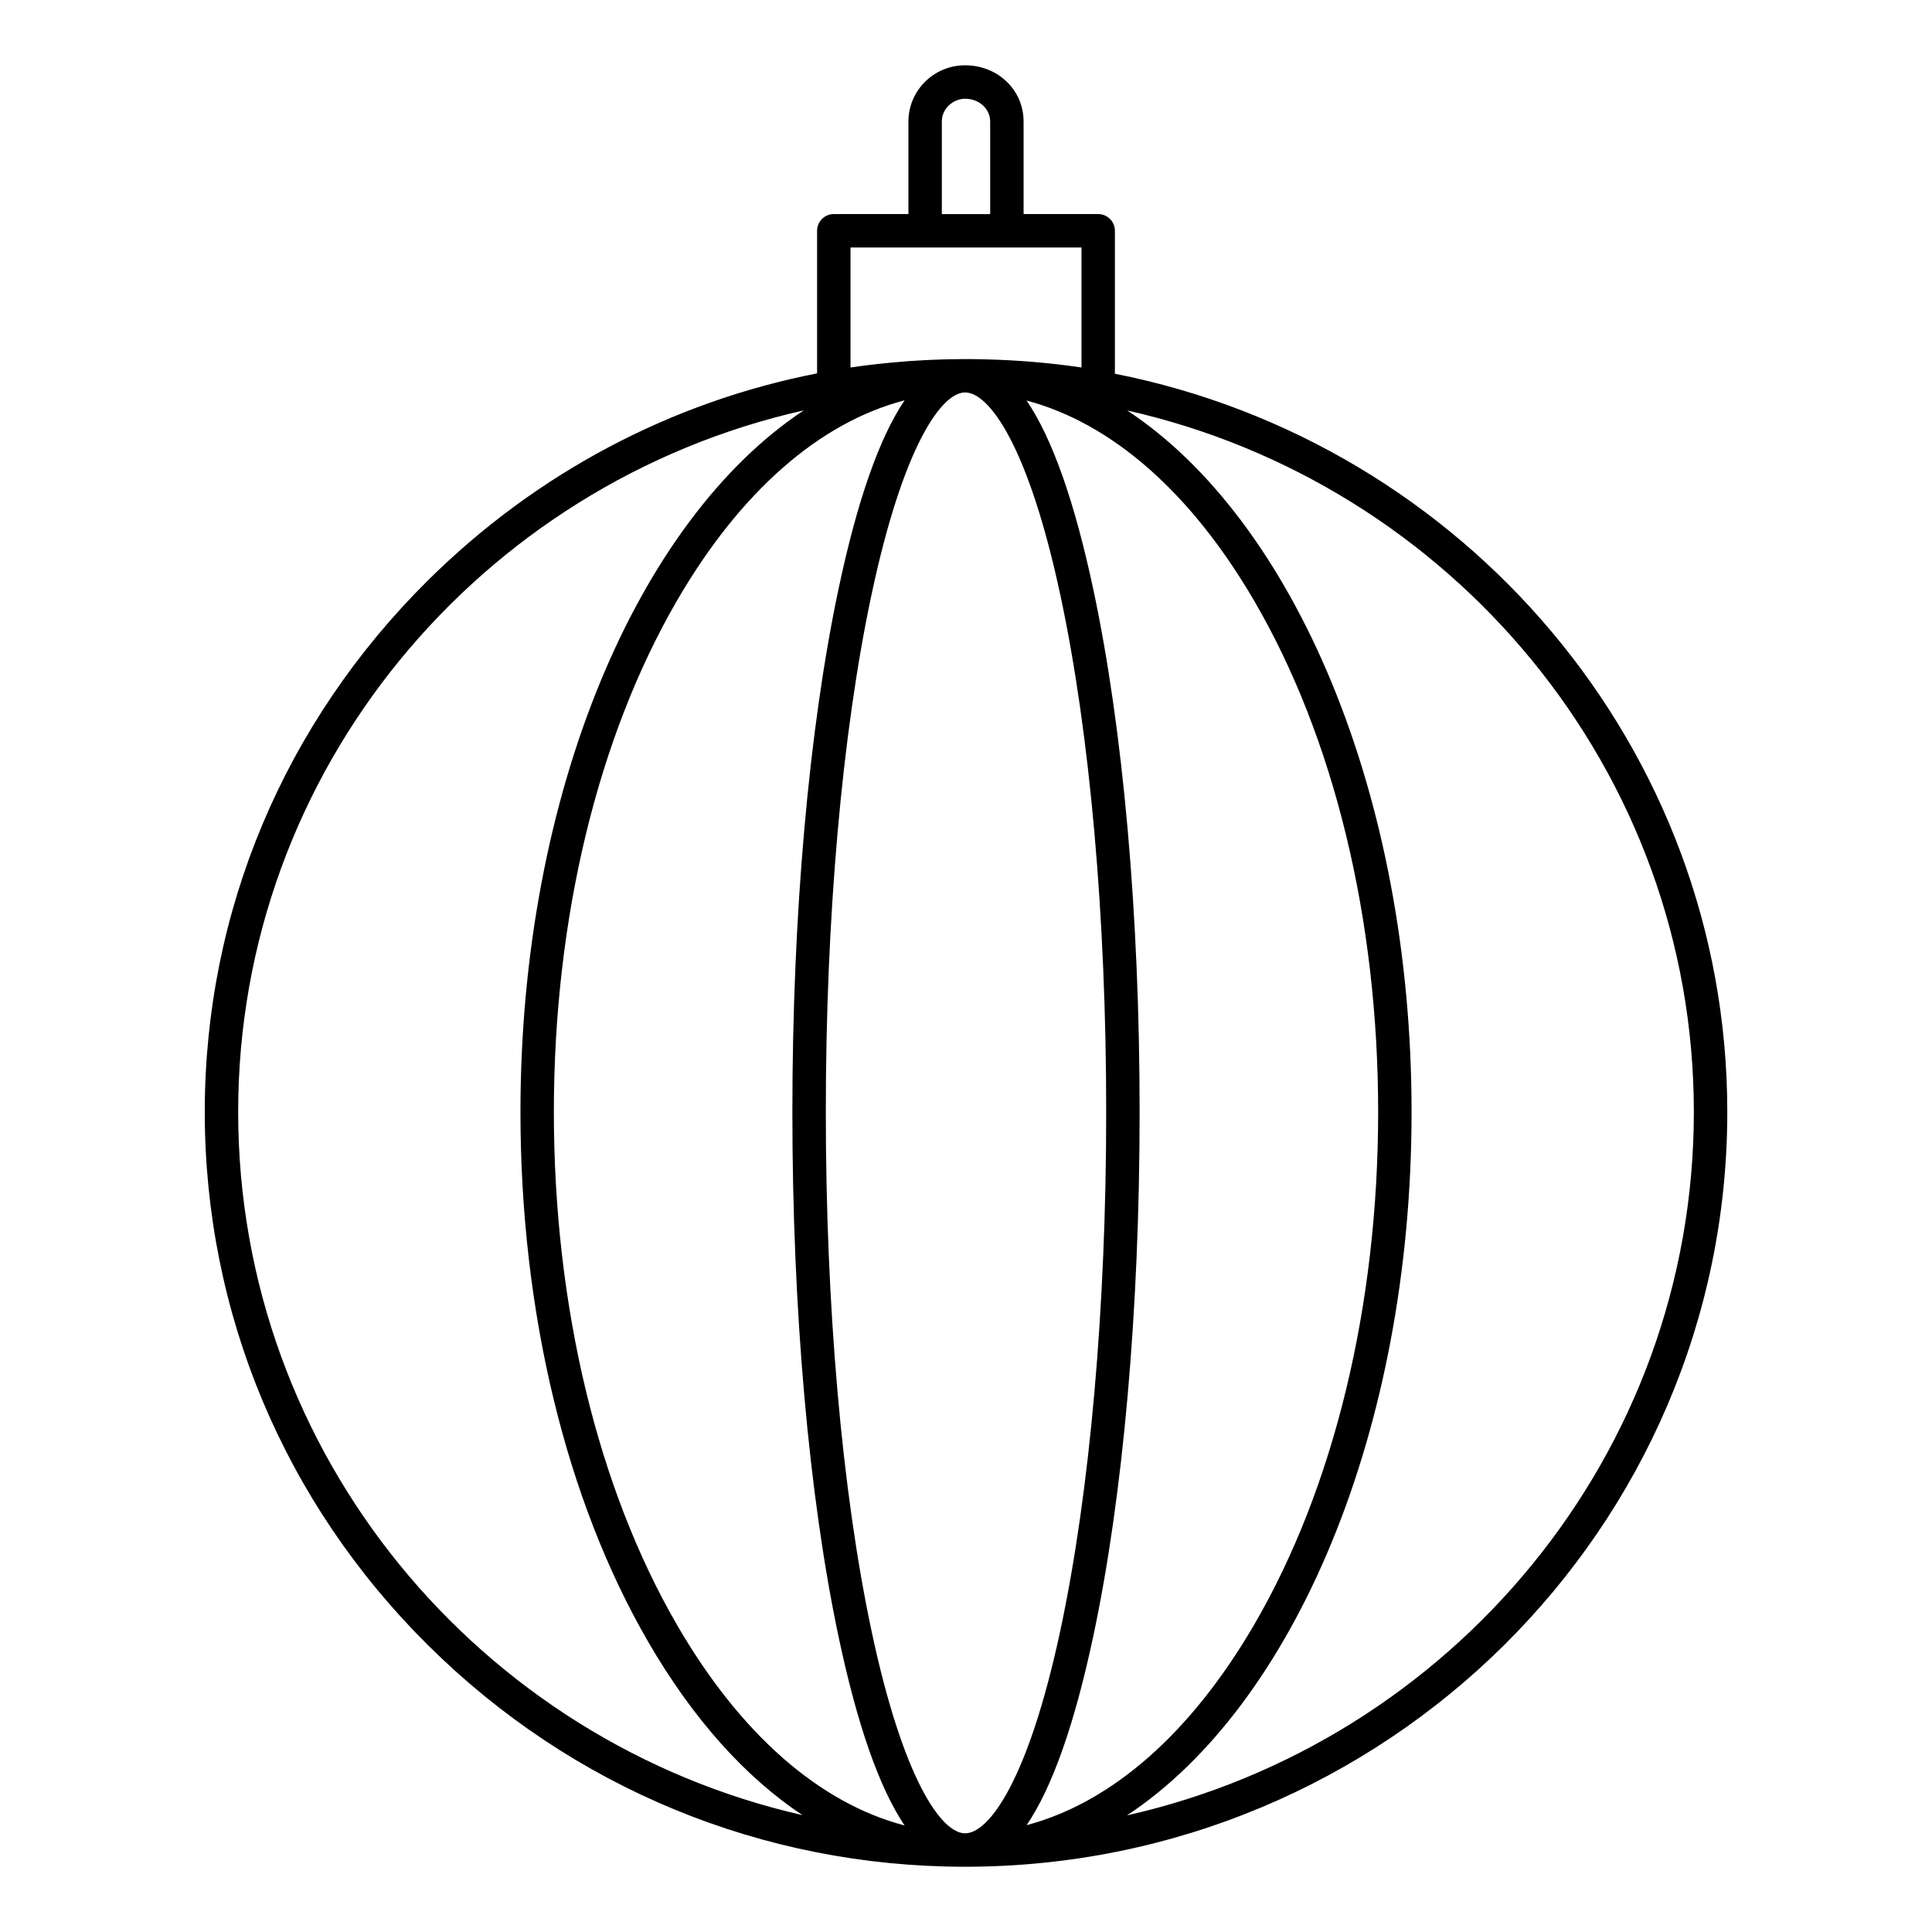 <?xml version="1.0" encoding="UTF-8"?>
<!-- The Best Svg Icon site in the world: iconSvg.co, Visit us! https://iconsvg.co -->
<svg fill="#000000" width="800px" height="800px" version="1.1" viewBox="144 144 512 512" xmlns="http://www.w3.org/2000/svg">
 <path d="m439.46 243.03v-37.871c0-2.445-1.984-4.43-4.43-4.43h-19.766v-24.512c0-8.363-6.816-14.914-15.516-14.914-8.277 0-15.008 6.691-15.008 14.914v24.512h-19.773c-2.445 0-4.43 1.984-4.43 4.43v37.785c-38.707 7.59-74.383 26.402-103.07 54.805-38.176 37.797-59.203 87.848-59.203 140.93 0 53.289 21.027 103.49 59.207 141.36 38.145 37.832 88.676 58.668 142.29 58.668 111.38 0 201.99-89.73 201.99-200.02 0-96.598-69.855-177.37-162.28-195.64zm-64.547 332.94c-7.781-36.758-12.062-85.52-12.062-137.3 0-51.566 4.285-100.17 12.062-136.86 8.422-39.715 18.645-53.809 24.84-53.809 6.356 0 16.785 14.094 25.277 53.816 7.82 36.574 12.125 85.18 12.125 136.86 0 51.887-4.305 100.64-12.125 137.29-8.488 39.77-18.922 53.883-25.277 53.883-6.203 0-16.426-14.109-24.84-53.875zm8.816 51.797c-22.574-5.906-43.559-24.246-60.285-53.098-21.062-36.336-32.664-84.633-32.664-135.99 0-51.145 11.598-99.285 32.66-135.56 16.734-28.816 37.715-47.133 60.281-53.031-6.691 9.93-12.539 26.586-17.48 49.891-7.902 37.277-12.254 86.535-12.254 138.7 0 52.375 4.352 101.79 12.254 139.13 4.945 23.34 10.793 40.02 17.488 49.961zm49.961-49.953c7.945-37.234 12.32-86.645 12.32-139.14 0-52.281-4.375-101.54-12.32-138.71-4.969-23.242-10.867-39.871-17.625-49.809 22.512 5.977 43.477 24.258 60.25 52.969 21.223 36.32 32.91 84.457 32.91 135.55 0 51.301-11.688 99.594-32.91 135.98-16.766 28.746-37.73 47.055-60.25 53.035 6.758-9.949 12.656-26.602 17.625-49.879zm-40.094-401.59c0-3.625 3.18-6.059 6.152-6.059 3.734 0 6.66 2.66 6.66 6.059v24.512h-12.812zm-24.199 65.16v-31.793h61.207v31.793c-8.418-1.234-16.801-1.941-25.379-2.152-0.16-0.004-0.324-0.008-0.484-0.012-1.656-0.039-3.316-0.062-4.988-0.062-1.488 0-2.977 0.023-4.469 0.055-0.508 0.012-1.016 0.027-1.527 0.043-0.996 0.031-1.996 0.066-2.992 0.109-0.562 0.023-1.125 0.047-1.688 0.078-1.188 0.062-2.371 0.137-3.559 0.215-0.289 0.02-0.582 0.035-0.871 0.055-1.531 0.113-3.066 0.246-4.602 0.395-0.203 0.02-0.402 0.043-0.605 0.062-3.352 0.324-6.703 0.727-10.043 1.215zm-162.28 197.3c0-90.598 64.172-166.64 149.89-185.93-43.898 29.043-75.078 101.43-75.078 185.93 0 52.895 12.023 102.77 33.859 140.43 11.785 20.328 25.68 35.82 40.871 45.91-85.543-19.477-149.54-95.629-149.54-186.34zm235.55 186.41c44.094-29.109 75.414-101.69 75.414-186.41 0-84.477-31.297-156.85-75.363-185.91 85.883 19.336 150.17 95.348 150.17 185.91 0 90.816-64.309 167.04-150.22 186.41z"/>
</svg>